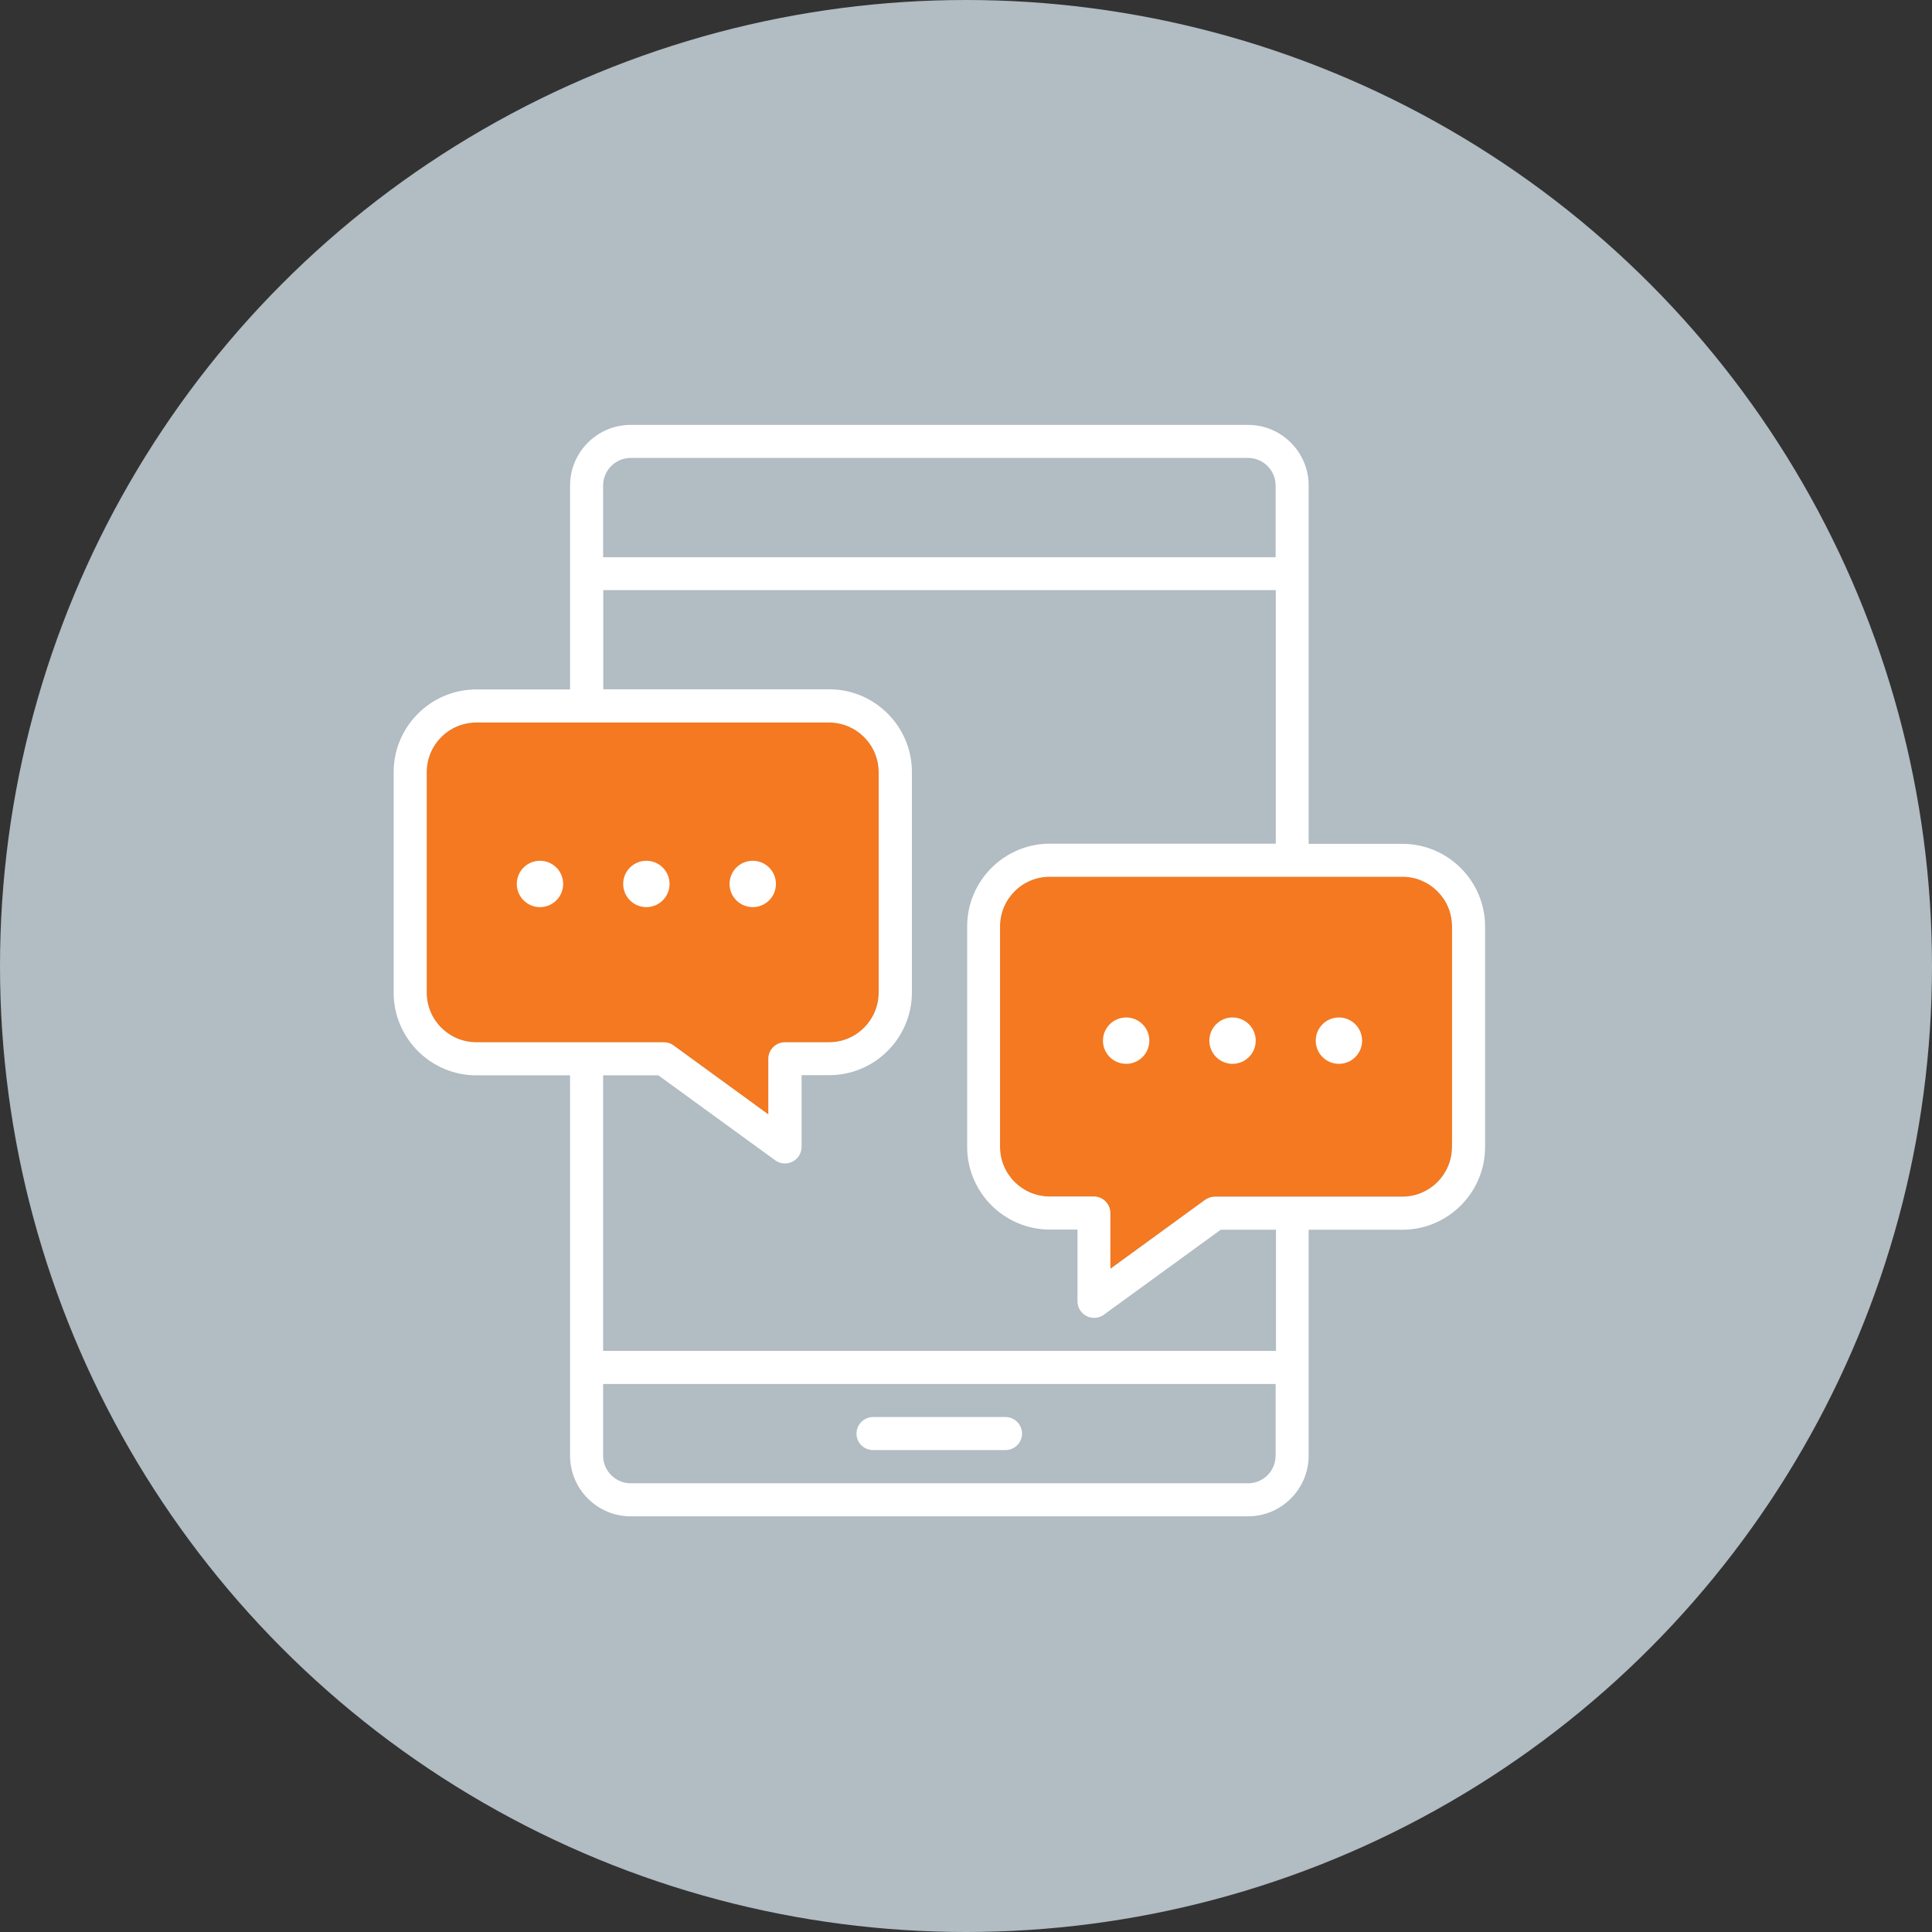 <?xml version="1.0" encoding="UTF-8"?><svg id="Layer_2" xmlns="http://www.w3.org/2000/svg" viewBox="0 0 117.5 117.5"><rect x="0" y="0" width="117.5" height="117.5" fill="#333333" stroke="none"/><defs><style>.cls-1{fill:#fff;}.cls-2{fill:#f47920;}.cls-3{fill:#b1bcc3;}</style></defs><g id="Layer_2-2"><g><circle class="cls-3" cx="58.75" cy="58.75" r="58.75"/><path class="cls-2" d="M28.97,63.39c-1.66,0-3.02-1.35-3.02-3.02v-13.41c0-1.66,1.35-3.02,3.02-3.02h21.45c1.66,0,3.02,1.35,3.02,3.02v13.41c0,1.66-1.35,3.02-3.02,3.02h-2.68c-.56,0-1.01,.45-1.01,1v3.39l-5.77-4.2c-.17-.13-.38-.19-.59-.19h-11.4Z"/><path class="cls-2" d="M85.29,53.33c1.66,0,3.02,1.35,3.02,3.02v13.41"/><path class="cls-2" d="M88.3,69.76c0,1.66-1.35,3.02-3.02,3.02h-11.4c-.21,0-.42,.07-.59,.19l-5.77,4.2v-3.39c0-.56-.45-1.01-1.01-1.01h-2.68c-1.66,0-3.02-1.35-3.02-3.02v-13.41c0-1.66,1.35-3.02,3.02-3.02h21.45c1.66,0,3.02,1.35,3.02,3.02v13.41Z"/><g><g><path class="cls-1" d="M85.29,51.32h-5.7V29.53c0-2.03-1.65-3.69-3.69-3.69H38.36c-2.03,0-3.69,1.65-3.69,3.69v12.4h-5.7c-2.77,0-5.03,2.26-5.03,5.03v13.41c0,2.77,2.26,5.03,5.03,5.03h5.7v23.13c0,2.03,1.65,3.69,3.69,3.69h37.54c2.03,0,3.69-1.66,3.69-3.69v-13.74h5.7c2.77,0,5.03-2.26,5.03-5.03v-13.41c0-2.77-2.26-5.03-5.03-5.03ZM36.68,29.53c0-.92,.75-1.68,1.68-1.68h37.54c.92,0,1.68,.75,1.68,1.68v4.36H36.68v-4.36Zm-7.71,33.86c-1.66,0-3.02-1.35-3.02-3.02v-13.41c0-1.66,1.35-3.02,3.02-3.02h21.45c1.66,0,3.02,1.35,3.02,3.02v13.41c0,1.66-1.35,3.02-3.02,3.02h-2.68c-.56,0-1.01,.45-1.01,1v3.39l-5.77-4.2c-.17-.13-.38-.19-.59-.19h-11.4Zm48.61,25.14c0,.93-.75,1.68-1.68,1.68H38.36c-.92,0-1.68-.75-1.68-1.68v-4.36h40.9v4.36Zm0-6.37H36.68v-16.76h3.36l7.11,5.17c.18,.13,.38,.19,.59,.19,.16,0,.31-.04,.46-.11,.34-.17,.55-.52,.55-.9v-4.36h1.68c2.77,0,5.03-2.26,5.03-5.03v-13.41c0-2.77-2.26-5.03-5.03-5.03h-13.74v-6.03h40.9v15.42h-13.74c-2.77,0-5.03,2.26-5.03,5.03v13.41c0,2.77,2.26,5.03,5.03,5.03h1.68v4.36c0,.38,.21,.72,.55,.9,.14,.07,.3,.11,.46,.11,.21,0,.42-.06,.59-.19l7.11-5.17h3.36v7.37Zm10.73-12.4c0,1.66-1.35,3.02-3.02,3.02h-11.4c-.21,0-.42,.07-.59,.19l-5.77,4.2v-3.39c0-.56-.45-1.01-1.01-1.01h-2.68c-1.66,0-3.02-1.35-3.02-3.02v-13.41c0-1.66,1.35-3.02,3.02-3.02h21.45c1.66,0,3.02,1.35,3.02,3.02v13.41Z"/><path class="cls-1" d="M53.1,88.19h8.05c.56,0,1.01-.45,1.01-1s-.45-1.01-1.01-1.01h-8.05c-.55,0-1.01,.45-1.01,1.01s.45,1,1.01,1Z"/></g><g><circle class="cls-1" cx="32.84" cy="53.76" r="1.41"/><circle class="cls-1" cx="39.31" cy="53.76" r="1.41"/><circle class="cls-1" cx="45.78" cy="53.76" r="1.41"/></g><g><circle class="cls-1" cx="68.49" cy="63.29" r="1.41"/><circle class="cls-1" cx="74.96" cy="63.29" r="1.41"/><circle class="cls-1" cx="81.43" cy="63.29" r="1.41"/></g></g></g></g></svg>